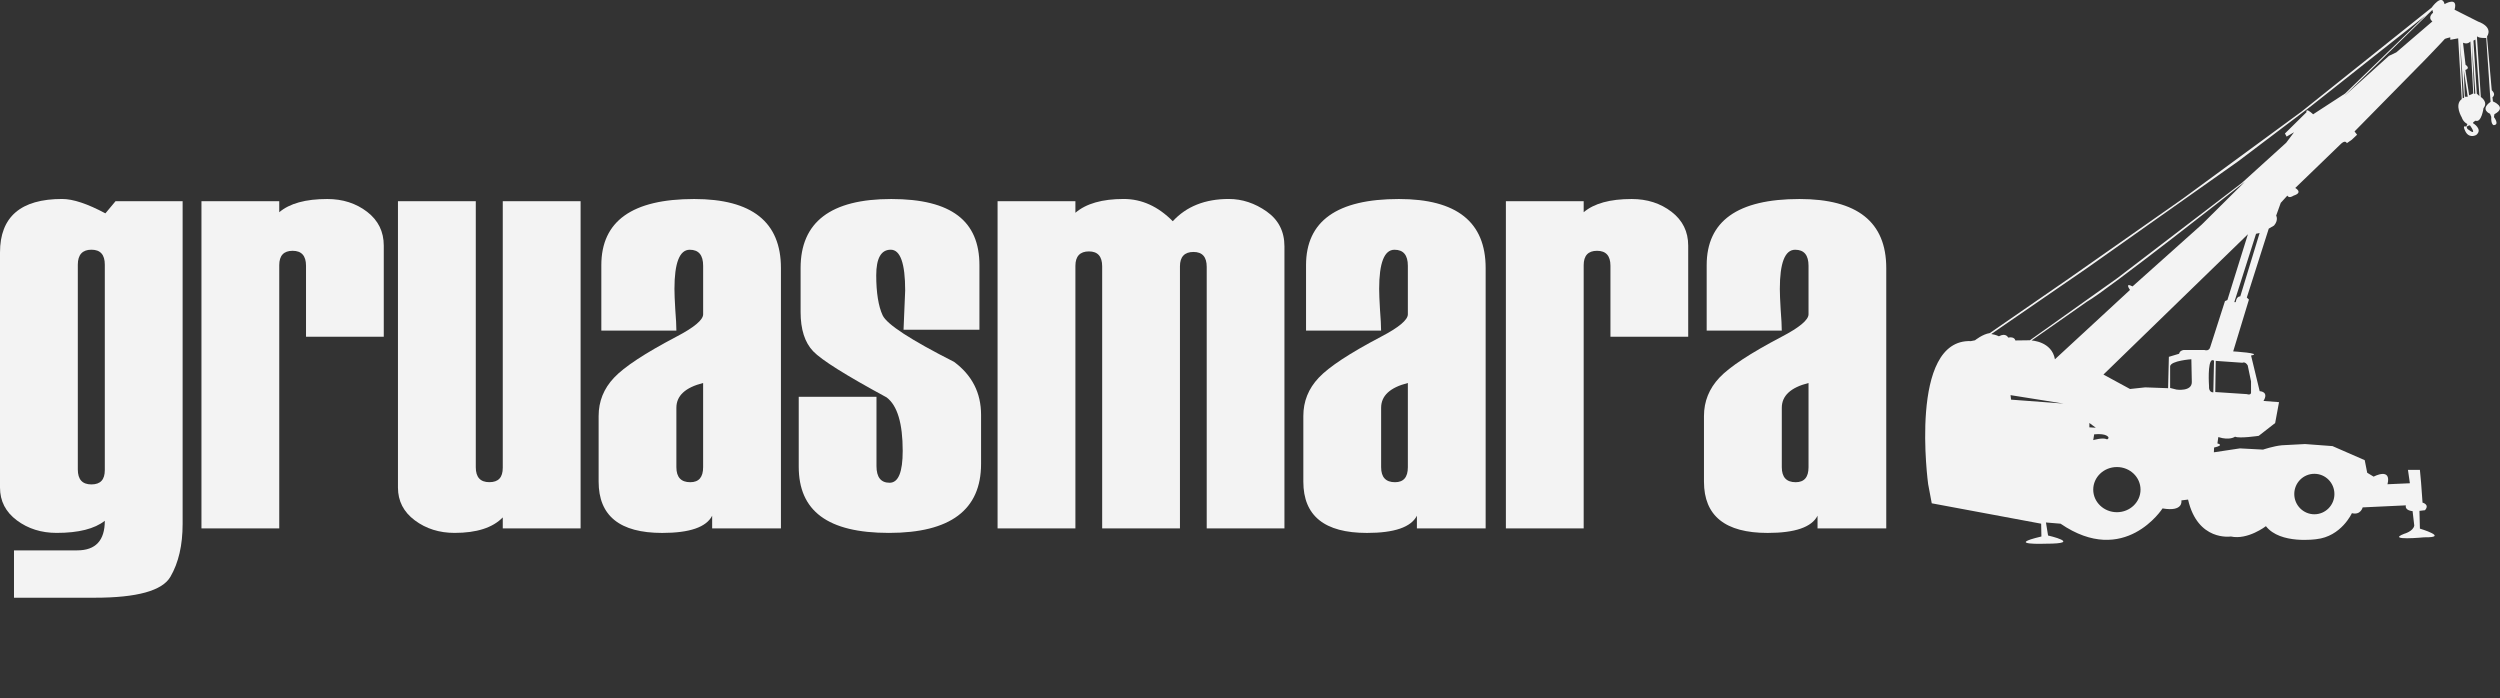<?xml version="1.0" encoding="UTF-8"?> <svg xmlns="http://www.w3.org/2000/svg" width="197" height="55" viewBox="0 0 197 55" fill="none"><rect x="0" y="0" width="197" height="55" fill="#333333" stroke="none"/><g id="Isolation_Mode" clip-path="url(#clip0_365_235)"><path id="Vector" d="M1.103 47.1V43.369H6.084C7.534 43.369 8.259 42.593 8.259 41.037C7.453 41.673 6.19 41.992 4.464 41.992C3.257 41.992 2.211 41.663 1.328 41.004C0.444 40.345 0 39.483 0 38.418V19.897C0 17.086 1.633 15.679 4.898 15.679C5.757 15.679 6.895 16.057 8.305 16.812L9.103 15.857H14.391V41.283C14.391 42.956 14.072 44.345 13.43 45.448C12.792 46.55 10.802 47.1 7.463 47.1H1.103ZM8.259 37.042V20.853C8.259 20.067 7.909 19.677 7.204 19.677C6.5 19.677 6.132 20.07 6.132 20.853V36.996C6.132 37.782 6.487 38.172 7.204 38.172C7.922 38.172 8.259 37.795 8.259 37.039" fill="#F3F3F3"></path><path id="Vector_2" d="M30.243 26.537H24.114V20.939C24.114 20.154 23.761 19.763 23.059 19.763C22.357 19.763 22.005 20.141 22.005 20.896V41.638H15.875V15.857H22.005V16.724C22.823 16.029 24.083 15.682 25.789 15.682C27.009 15.682 28.056 16.019 28.933 16.693C29.805 17.368 30.241 18.252 30.241 19.348V26.542L30.243 26.537Z" fill="#F3F3F3"></path><path id="Vector_3" d="M45.751 41.638H39.618V40.771C38.83 41.584 37.562 41.992 35.824 41.992C34.617 41.992 33.57 41.663 32.688 41.004C31.803 40.345 31.359 39.483 31.359 38.418V15.857H37.492V36.819C37.492 37.604 37.846 37.995 38.564 37.995C39.281 37.995 39.618 37.617 39.618 36.862V15.857H45.751V41.638Z" fill="#F3F3F3"></path><path id="Vector_4" d="M61.535 41.638H56.118V40.639C55.659 41.541 54.346 41.995 52.181 41.995C48.84 41.995 47.172 40.649 47.172 37.954V32.781C47.172 31.627 47.575 30.621 48.389 29.761C49.197 28.902 50.83 27.83 53.279 26.542C54.701 25.802 55.408 25.208 55.408 24.765V20.945C55.408 20.1 55.056 19.68 54.353 19.68C53.553 19.68 53.147 20.709 53.147 22.765C53.147 23.135 53.17 23.682 53.213 24.407C53.271 25.132 53.299 25.68 53.299 26.05H47.385V20.899C47.385 17.421 49.821 15.682 54.701 15.682C59.259 15.682 61.538 17.494 61.538 21.122V41.64L61.535 41.638ZM55.406 36.819V30.18C53.999 30.535 53.299 31.186 53.299 32.134V36.819C53.299 37.605 53.664 37.998 54.394 37.998C55.071 37.998 55.406 37.605 55.406 36.819Z" fill="#F3F3F3"></path><path id="Vector_5" d="M62.938 31.267H69.067V36.73C69.067 37.605 69.412 38.041 70.101 38.041C70.791 38.041 71.133 37.204 71.133 35.531C71.133 33.356 70.71 31.949 69.863 31.313C66.666 29.581 64.737 28.372 64.081 27.683C63.419 26.993 63.087 25.961 63.087 24.585V21.122C63.087 17.494 65.47 15.682 70.228 15.682C74.986 15.682 77.179 17.421 77.179 20.899V25.984H71.199L71.328 22.896C71.328 20.749 70.946 19.677 70.188 19.677C69.43 19.677 69.047 20.351 69.047 21.697C69.047 23.044 69.219 24.141 69.554 24.851C69.891 25.563 71.764 26.783 75.179 28.514C76.599 29.566 77.308 30.958 77.308 32.689V36.553C77.308 40.18 74.888 41.993 70.048 41.993C65.209 41.993 62.94 40.254 62.94 36.773V31.267H62.938Z" fill="#F3F3F3"></path><path id="Vector_6" d="M101.219 41.638H95.089V21.031C95.089 20.245 94.745 19.854 94.045 19.854C93.345 19.854 92.98 20.232 92.98 20.988V41.638H86.851V20.988C86.851 20.202 86.501 19.811 85.806 19.811C85.112 19.811 84.742 20.189 84.742 20.944V41.64H78.609V15.857H84.742V16.767C85.586 16.042 86.856 15.679 88.547 15.679C89.966 15.679 91.257 16.262 92.415 17.433C93.49 16.265 94.963 15.679 96.826 15.679C97.885 15.679 98.882 16.009 99.817 16.668C100.748 17.327 101.214 18.242 101.214 19.411V41.638H101.219Z" fill="#F3F3F3"></path><path id="Vector_7" d="M117.069 41.638H111.652V40.639C111.193 41.541 109.88 41.995 107.715 41.995C104.374 41.995 102.703 40.649 102.703 37.954V32.781C102.703 31.627 103.106 30.621 103.92 29.761C104.729 28.902 106.361 27.83 108.81 26.542C110.232 25.802 110.939 25.208 110.939 24.765V20.945C110.939 20.1 110.587 19.68 109.885 19.68C109.084 19.68 108.678 20.709 108.678 22.765C108.678 23.135 108.701 23.682 108.744 24.407C108.802 25.132 108.83 25.68 108.83 26.05H102.916V20.899C102.916 17.421 105.352 15.682 110.232 15.682C114.79 15.682 117.069 17.494 117.069 21.122V41.64V41.638ZM110.939 36.819V30.18C109.532 30.535 108.833 31.186 108.833 32.134V36.819C108.833 37.605 109.198 37.998 109.928 37.998C110.602 37.998 110.939 37.605 110.939 36.819Z" fill="#F3F3F3"></path><path id="Vector_8" d="M133.032 26.537H126.903V20.939C126.903 20.154 126.55 19.763 125.848 19.763C125.146 19.763 124.794 20.141 124.794 20.896V41.638H118.664V15.857H124.794V16.724C125.613 16.029 126.872 15.682 128.578 15.682C129.798 15.682 130.845 16.019 131.722 16.693C132.594 17.368 133.03 18.252 133.03 19.348V26.542L133.032 26.537Z" fill="#F3F3F3"></path><path id="Vector_9" d="M148.642 41.638H143.222V40.639C142.763 41.541 141.45 41.995 139.288 41.995C135.947 41.995 134.273 40.649 134.273 37.954V32.781C134.273 31.627 134.682 30.621 135.488 29.761C136.299 28.902 137.929 27.83 140.383 26.542C141.802 25.802 142.512 25.208 142.512 24.765V20.945C142.512 20.1 142.16 19.68 141.458 19.68C140.654 19.68 140.251 20.709 140.251 22.765C140.251 23.135 140.274 23.682 140.317 24.407C140.375 25.132 140.403 25.68 140.403 26.05H134.486V20.899C134.486 17.421 136.923 15.682 141.797 15.682C146.358 15.682 148.637 17.494 148.637 21.122V41.64L148.642 41.638ZM142.512 36.819V30.18C141.105 30.535 140.406 31.186 140.406 32.134V36.819C140.406 37.605 140.771 37.998 141.501 37.998C142.173 37.998 142.512 37.605 142.512 36.819Z" fill="#F3F3F3"></path><path id="Vector_10" d="M195.984 2.994L195.915 2.999L196.255 8.026C195.388 8.645 196.217 8.967 196.217 8.967L196.311 9.21C196.275 9.813 196.501 9.862 196.501 9.862C196.99 9.831 196.524 9.228 196.524 9.228L196.559 9C197.609 8.445 196.442 7.991 196.442 7.991L196.407 7.666C196.724 7.42 196.349 7.111 196.349 7.111L195.984 2.994Z" fill="#F3F3F3"></path><path id="Vector_11" d="M168.674 38.583C168.674 39.566 167.84 40.362 166.813 40.362C165.786 40.362 164.947 39.566 164.947 38.583C164.947 37.599 165.781 36.803 166.813 36.803C167.845 36.803 168.674 37.602 168.674 38.583ZM174.41 30.914C174.41 30.914 174.033 30.965 174.071 30.41C174.071 30.41 173.939 28.506 174.317 28.377L174.466 28.41L174.41 30.912V30.914ZM174.165 27.353C174.071 27.713 173.711 27.581 173.711 27.581H172.058C171.733 27.644 171.716 27.875 171.716 27.875L170.907 28.118L170.846 30.59L169.044 30.524L167.845 30.653L165.751 29.515L177.136 18.457L175.518 23.644L175.328 23.728L174.165 27.353ZM176.537 23.352C176.213 23.352 176.177 23.806 176.177 23.806H176.063L177.777 18.422L178.058 18.361L176.535 23.352H176.537ZM164.453 23.773C165.966 22.937 176.725 14.46 176.892 14.328L173.505 17.689L168.045 22.569C167.388 22.227 167.845 22.846 167.845 22.846L161.928 28.311C161.682 26.896 160.085 26.831 160.085 26.831L164.453 23.773ZM183.952 38.93C183.952 39.81 183.245 40.525 182.373 40.525C181.501 40.525 180.789 39.812 180.789 38.93C180.789 38.048 181.496 37.336 182.373 37.336C183.25 37.336 183.952 38.05 183.952 38.93ZM191.103 1.252L184.796 7.367L182.274 9.007C182.274 9.007 181.876 8.622 181.77 8.703C181.744 8.723 181.732 8.766 181.749 8.845L180.053 10.52L180.185 10.764L180.771 10.421L180.15 11.25L176.669 14.404L166.843 21.918L159.956 26.813L158.808 26.828C158.808 26.828 158.769 26.501 158.242 26.6C158.242 26.6 158.075 26.194 157.512 26.501C157.512 26.501 157.322 26.387 156.909 26.323L164.402 21.167L176.37 12.71L181.729 8.655L182.145 8.335L191.106 1.247L191.103 1.252ZM184.708 7.592L191.671 0.778L191.727 1.006C191.727 1.006 191.256 1.349 191.671 1.688L188.827 4.127L188.249 4.403L184.71 7.59L184.708 7.592ZM194.227 7.625L194.153 5.559L194.457 7.625H194.227ZM194.059 7.737L193.851 3.268L194.171 7.709L194.057 7.739L194.059 7.737ZM194.467 10.188C194.467 10.188 194.196 9.94 194.63 9.876C194.63 9.876 195.304 10.809 194.467 10.188ZM194.964 7.397L194.777 3.25L195.058 7.379L194.964 7.397ZM194.891 7.364L194.569 7.511L194.272 5.511C194.272 5.511 194.703 5.397 194.285 5.103L194.085 3.364C194.085 3.364 194.417 3.544 194.668 3.268L194.893 7.367L194.891 7.364ZM195.078 9.511C195.547 9.691 195.699 8.52 195.699 8.52C196.097 8.033 195.489 7.643 195.489 7.643L195.187 2.991L195.208 2.847C195.266 3.024 195.922 2.991 195.922 2.991L195.991 2.986L195.981 2.877C196.47 2.079 195.286 1.706 195.286 1.706L193.42 0.766C193.722 -0.324 192.632 0.325 192.632 0.325C192.422 -0.553 191.613 0.601 191.613 0.601L181.377 8.781L172.04 15.628L162.988 21.971L156.795 26.247C156.229 26.329 155.629 26.815 155.629 26.815L155.312 26.879C150.376 26.686 151.938 38.149 151.938 38.149L152.222 39.66L160.843 41.267L160.863 42.276C157.908 42.973 161.201 42.844 161.201 42.844C164.212 42.844 161.388 42.198 161.388 42.198L161.221 41.171L162.372 41.267C167.419 44.718 170.408 40.063 170.408 40.063C172.099 40.355 171.891 39.432 171.891 39.432L172.42 39.366C173.173 42.684 175.789 42.276 175.789 42.276C177.125 42.568 178.555 41.462 178.555 41.462C179.683 42.91 182.525 42.487 182.525 42.487C184.5 42.276 185.329 40.438 185.329 40.438C186.026 40.616 186.178 39.982 186.178 39.982L189.582 39.822C189.489 40.246 190.112 40.276 190.112 40.276L190.244 41.414C190.165 41.871 189.448 42.063 189.448 42.063C187.98 42.634 191.027 42.34 191.027 42.34C193.063 42.37 190.688 41.655 190.688 41.655L190.652 40.256L191.088 40.205C191.484 39.754 190.896 39.607 190.896 39.607L190.781 38.03L190.688 37.024H189.747L189.899 38.081L188.135 38.159C188.472 36.796 187.04 37.559 187.04 37.559L186.535 37.252L186.34 36.261L183.803 35.153L181.638 34.991L179.815 35.087C179.133 35.153 178.33 35.429 178.33 35.429L176.502 35.333L174.454 35.642L174.469 35.267C175.333 35.072 174.732 34.945 174.732 34.945L174.803 34.441C175.708 34.732 176.122 34.41 176.122 34.41C176.461 34.572 177.987 34.344 177.987 34.344L179.283 33.335L179.587 31.69L178.363 31.594C178.819 30.843 178.063 30.826 178.063 30.826L177.384 28.014C178.363 27.834 175.975 27.69 175.975 27.69L177.217 23.606L177.049 23.446L178.778 18.016L179.194 17.773C179.569 17.332 179.361 16.992 179.361 16.992L179.724 15.983L180.243 15.415C180.38 15.674 180.735 15.415 180.735 15.415C181.526 15.169 180.867 14.812 180.867 14.812L184.403 11.397C184.819 10.959 184.931 11.283 184.931 11.283L185.326 11.007L185.739 10.617L185.537 10.358L191.091 4.713C191.091 4.713 192.609 3.136 192.632 3.088C192.647 3.039 193.083 2.941 193.083 2.941V3.136L193.702 3.022L193.986 7.803C193.382 8.259 193.986 9.25 193.986 9.25C194.115 9.641 194.434 9.772 194.434 9.772L194.343 9.985C193.945 9.805 194.32 10.437 194.32 10.437C194.64 10.926 195.132 10.632 195.132 10.632C195.677 10.175 194.87 9.704 194.87 9.704C194.87 9.608 195.078 9.509 195.078 9.509M158.473 31.492L158.43 31.137L162.61 31.802L158.473 31.492ZM164.643 33.675V33.333L165.15 33.705L164.643 33.675ZM164.947 34.681L165.021 34.225C166.035 34.126 166.149 34.468 166.149 34.468C166.149 34.633 166.017 34.615 166.017 34.615C165.713 34.453 164.947 34.681 164.947 34.681ZM171.006 30.567V28.861C171.064 28.42 172.679 28.308 172.679 28.308L172.715 30.113C172.715 30.876 171.508 30.699 171.508 30.699L171.003 30.57L171.006 30.567ZM174.563 30.892L174.601 28.438L176.707 28.585C176.707 28.585 176.915 28.455 177.12 28.795L177.381 30.05V30.927C177.381 30.927 177.404 31.17 177.044 31.056L174.557 30.892H174.563ZM195.17 7.379L194.908 3.202L195.061 3.118L195.38 7.572L195.17 7.379Z" fill="#F3F3F3"></path></g><defs><clipPath id="clip0_365_235"><rect width="197" height="54.502" fill="white"></rect></clipPath></defs></svg> 